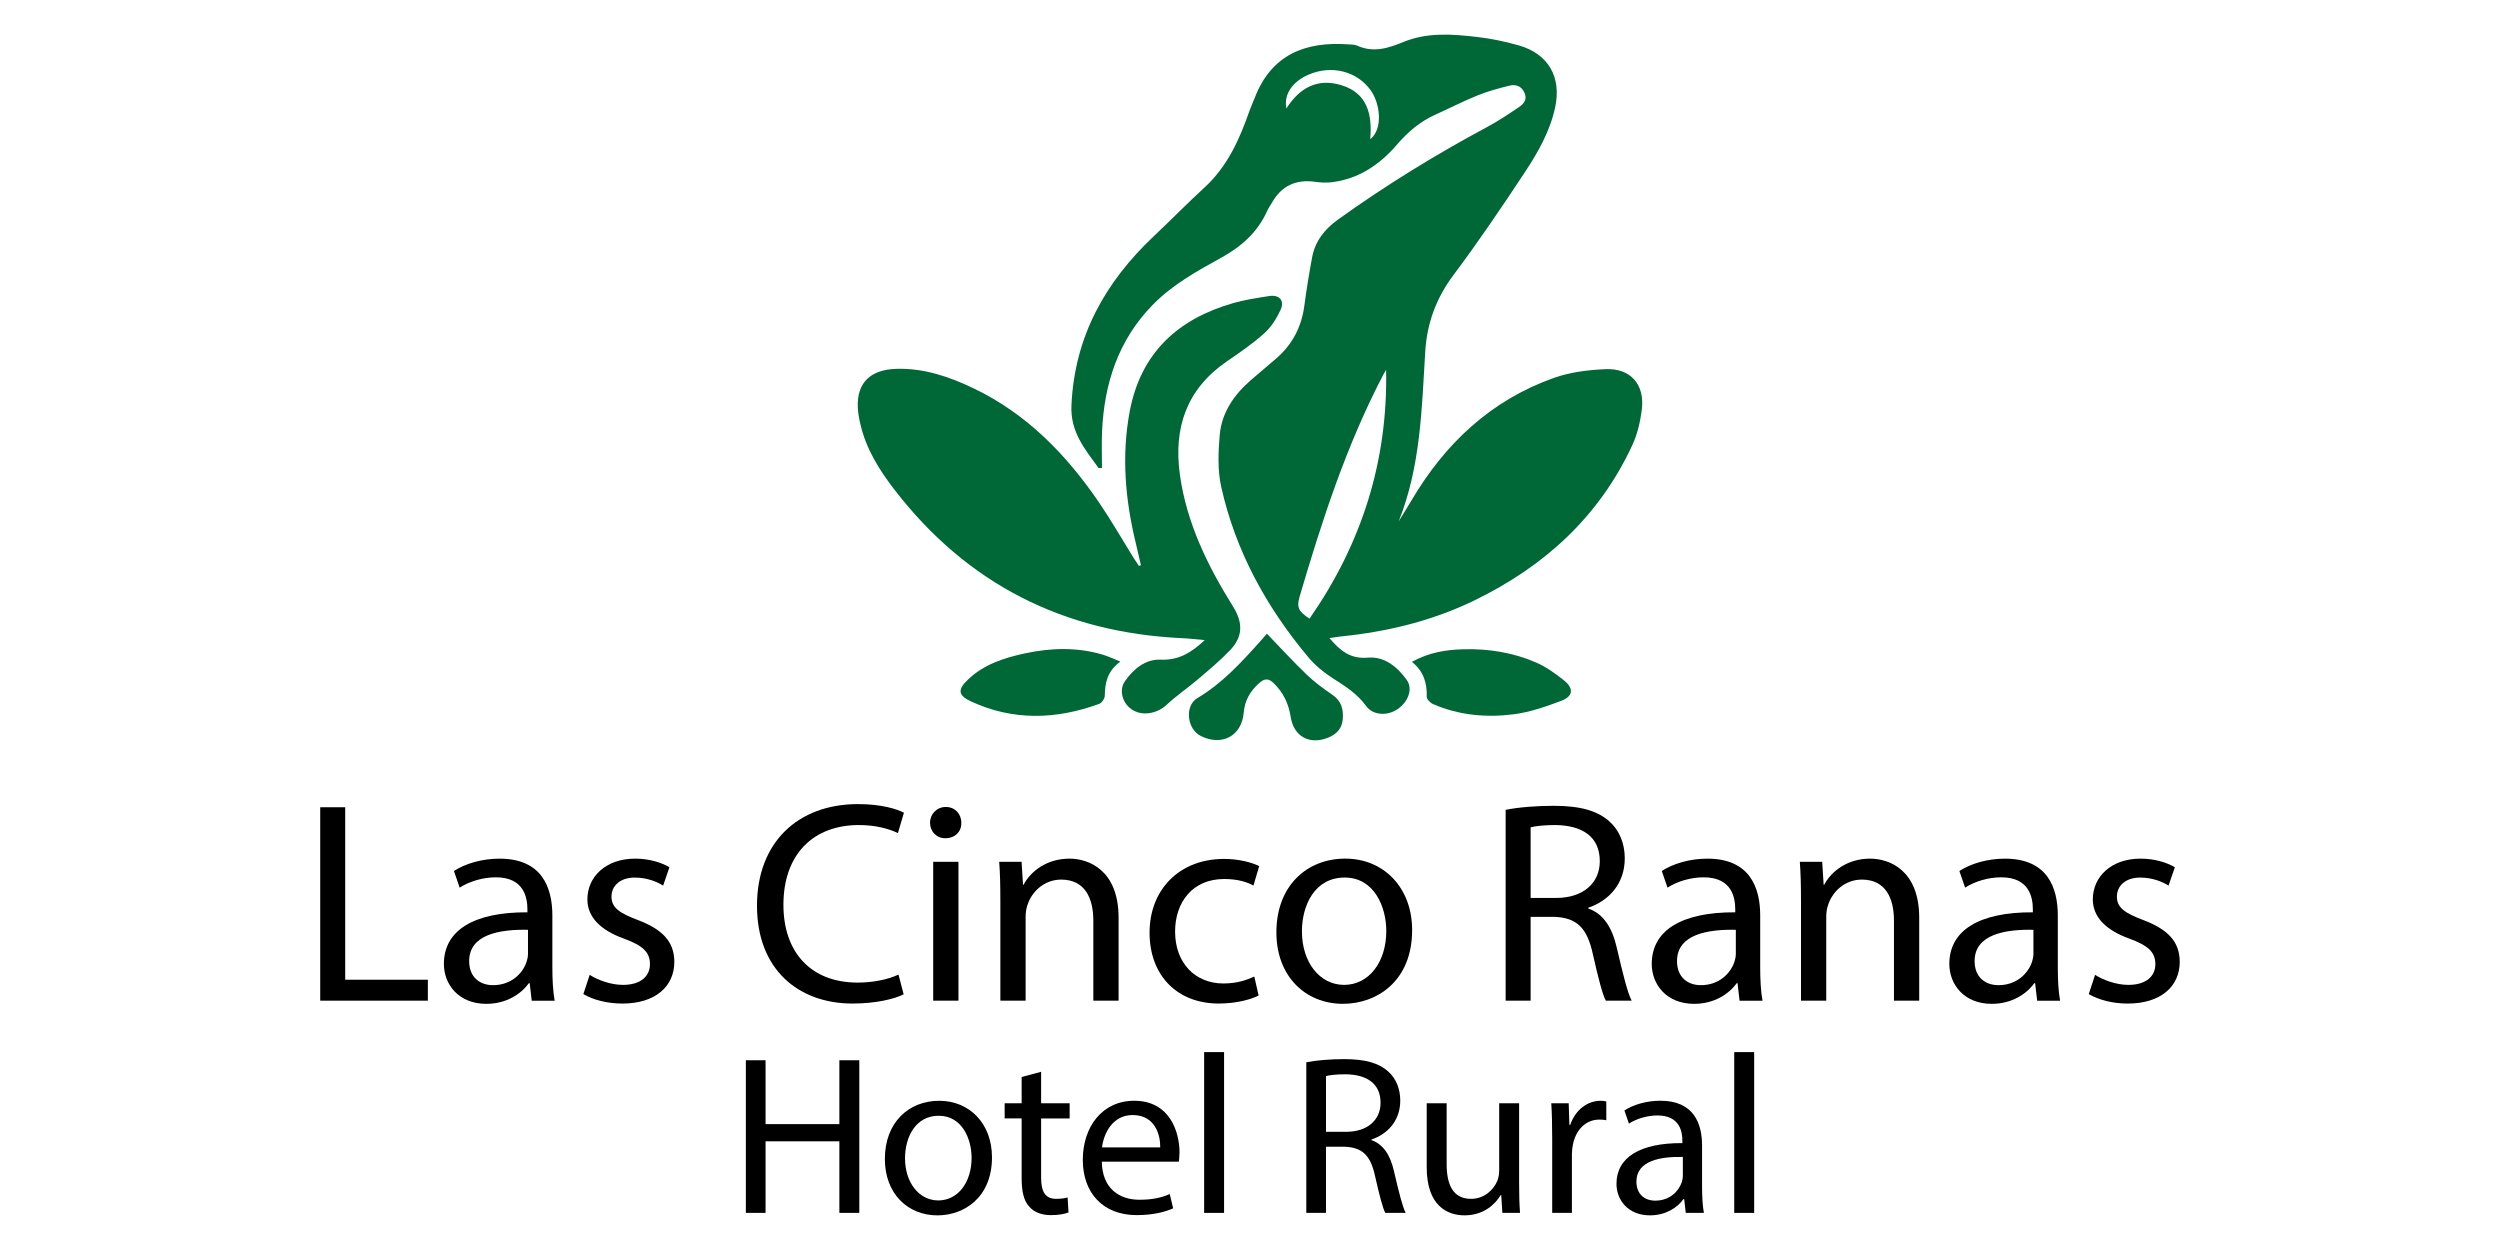 <svg xmlns="http://www.w3.org/2000/svg" id="Capa_1" viewBox="0 0 1080 540"><defs><style>      .cls-1 {        fill: #006837;      }    </style></defs><g><path class="cls-1" d="M574.32,275.66c4.72,5.57,9.1,9.09,16.63,8.44,7.14-.62,12.78,4.02,16.79,9.68,2.74,3.87.58,9.46-3.99,12.57-4.42,3.01-10.6,2.76-13.59-1.36-3.88-5.34-9.13-8.62-14.51-12.06-3.82-2.44-7.5-5.47-10.4-8.93-18.14-21.64-31.49-45.92-37.67-73.6-1.61-7.2-1.31-15.04-.66-22.48.85-9.7,6.18-17.42,13.49-23.74,3.58-3.09,7.2-6.14,10.8-9.22,7.11-6.07,11.07-13.76,12.29-23.03.91-6.96,2.05-13.89,3.34-20.79,1.31-7.01,5.48-12.21,11.18-16.3,20.57-14.76,42.07-27.99,64.38-39.95,4.75-2.54,9.25-5.56,13.72-8.57,2.03-1.37,3.75-3.2,2.49-6.14-1.31-3.06-3.81-3.87-6.66-3.15-4.57,1.15-9.17,2.38-13.52,4.14-6.25,2.53-12.28,5.62-18.43,8.4-6.54,2.96-11.81,7.43-16.47,12.86-7.43,8.65-16.46,14.82-28.08,16.28-2.38.3-4.87.19-7.25-.15-8.31-1.18-14.57,1.67-18.73,9.01-.67,1.18-1.48,2.28-2.03,3.51-4.1,9.19-11.13,15.43-19.77,20.2-10.53,5.82-21.09,11.63-29.64,20.36-14.9,15.21-21,33.97-21.94,54.75-.24,5.23-.04,10.47-.04,15.83-.82-.06-1.41.06-1.55-.13-5.86-8.12-12.17-15.48-11.64-27,1.36-29.72,14.54-53.18,35.6-73.07,7.38-6.96,14.48-14.22,21.95-21.08,9.92-9.11,15.11-20.88,19.43-33.22.67-1.91,1.55-3.75,2.28-5.63,7.15-18.44,21.72-24.23,40.23-22.93,1.34.09,2.81.05,4,.58,7.05,3.16,13.36,1.09,20.09-1.66,10.14-4.15,21-3.36,31.63-2.11,6.14.72,12.29,1.98,18.22,3.7,12.59,3.65,18.3,13.61,15.57,26.55-2.19,10.37-7.37,19.48-13.09,28.14-9.9,15-19.98,29.92-30.75,44.29-7.52,10.03-11.55,20.8-12.31,33.2-1.5,24.75-2,49.7-11.47,73.35,1.8-2.94,3.66-5.85,5.4-8.82,14.53-24.7,34.36-43.43,61.64-53.13,6.97-2.48,14.72-3.42,22.17-3.77,10.99-.52,17.2,6.62,15.8,17.59-.66,5.15-1.88,10.46-4.05,15.15-14.29,30.9-37.98,52.46-68.24,67.15-18.17,8.82-37.53,13.54-57.58,15.56-1.47.15-2.92.42-5.07.74ZM598.8,159.76c-.39.66-.8,1.31-1.16,1.99-15.97,30.51-26.52,63.06-36.19,95.94-1.36,4.65-.57,6.4,4.26,9.57,22.46-32.25,33.88-67.88,33.09-107.5ZM591.95,60.13c5.66-4.48,4.24-15.48.19-21.13-5.91-8.25-16.91-11.06-26.88-6.74-7.02,3.04-10.75,8.6-9.53,14.58,5.69-8.98,13.54-13.21,23.82-10.02,11,3.41,13.35,12.34,12.39,23.3Z"></path><path class="cls-1" d="M492.87,244.12c-.74-3.18-1.45-6.37-2.22-9.54-4.54-18.72-6.2-37.57-2.65-56.66,4.73-25.4,20.75-40.13,44.84-47.01,5.04-1.44,10.28-2.2,15.47-3.02,4.37-.69,6.76,1.97,4.9,5.97-1.7,3.68-4.03,7.41-7,10.08-5,4.5-10.63,8.35-16.2,12.17-17.48,11.99-23.13,28.81-20.28,49.1,2.92,20.77,11.96,39.21,22.88,56.7,4.51,7.22,4.31,13.18-1.21,18.97-4.33,4.54-9.21,8.57-13.99,12.66-4.38,3.74-9.21,6.98-13.4,10.92-4.16,3.9-10.72,5.07-15.2,1.95-3.88-2.7-5.59-8.21-2.78-12.22,3.63-5.17,8.79-9.5,15.35-9.22,7.7.33,13.15-2.92,19.07-8.44-3.78-.33-6.76-.71-9.74-.84-51.23-2.35-92.88-23.4-124.27-64.09-6.6-8.55-12.38-17.77-14.81-28.58-.53-2.36-.99-4.79-1.07-7.2-.38-10.41,5.37-16.13,16.62-16.48,11.94-.37,22.92,3.39,33.47,8.45,23,11.02,40.08,28.67,54.22,49.41,5.24,7.7,9.87,15.81,14.79,23.73.75,1.2,1.56,2.37,2.35,3.55.29-.12.58-.24.87-.35Z"></path><path class="cls-1" d="M483.99,285.82c-5.58,4.03-6.64,9.1-6.72,14.71-.02,1.23-1.28,3.13-2.4,3.54-18.57,6.77-37.12,7.4-55.39-1.05-5.63-2.61-5.85-5.1-1.42-9.35,6.9-6.62,15.55-9.44,24.61-11.39,11.37-2.45,22.72-2.79,33.97.61,2.24.68,4.37,1.73,7.35,2.92Z"></path><path class="cls-1" d="M609.94,285.9c7.44-4.08,14.75-5.21,22.2-5.42,10.79-.31,21.35,1.39,31.26,5.64,4.39,1.88,8.45,4.78,12.21,7.78,4.35,3.49,4.03,6.87-1.08,8.82-6.62,2.52-13.5,4.93-20.48,5.83-11.89,1.54-23.77.49-34.97-4.39-1.2-.52-2.77-2.12-2.74-3.18.17-5.84-1.25-10.92-6.41-15.08Z"></path><path class="cls-1" d="M547.31,273.76c6.03,6.26,11.4,12.14,17.14,17.64,3.39,3.25,7.22,6.08,11.11,8.73,3.88,2.64,4.86,6.17,4.52,10.51-.33,4.18-2.76,6.59-6.4,8.05-7.94,3.2-14.78-.5-16.11-9-.89-5.71-3.16-10.49-7.3-14.53-2.22-2.17-3.98-2.13-6.24-.12-3.89,3.47-6.27,7.39-6.74,12.83-.88,10.15-9.48,14.61-18.59,10.05-5.93-2.96-7.04-13.02-1.44-16.34,10.55-6.25,18.65-15.06,26.7-24.01.9-1,1.77-2.02,3.35-3.82Z"></path></g><g><path d="M330.72,458.03v27.59h31.89v-27.59h8.61v65.93h-8.61v-30.91h-31.89v30.91h-8.51v-65.93h8.51Z"></path><path d="M428.54,499.9c0,17.51-12.13,25.14-23.58,25.14-12.81,0-22.7-9.39-22.7-24.36,0-15.85,10.37-25.14,23.48-25.14s22.79,9.88,22.79,24.36ZM390.97,500.39c0,10.37,5.97,18.2,14.38,18.2s14.38-7.73,14.38-18.39c0-8.02-4.01-18.19-14.18-18.19s-14.58,9.39-14.58,18.39Z"></path><path d="M449.76,463.02v13.6h12.33v6.55h-12.33v25.53c0,5.87,1.66,9.2,6.46,9.2,2.25,0,3.91-.29,4.99-.59l.39,6.46c-1.66.68-4.3,1.17-7.63,1.17-4.01,0-7.24-1.27-9.29-3.62-2.45-2.54-3.33-6.75-3.33-12.33v-25.83h-7.34v-6.55h7.34v-11.35l8.41-2.25Z"></path><path d="M475.98,501.86c.2,11.64,7.63,16.43,16.24,16.43,6.16,0,9.88-1.08,13.11-2.45l1.47,6.16c-3.03,1.37-8.22,2.93-15.75,2.93-14.58,0-23.28-9.59-23.28-23.87s8.41-25.53,22.21-25.53c15.46,0,19.57,13.6,19.57,22.3,0,1.76-.2,3.13-.29,4.01h-33.26ZM501.22,495.69c.1-5.48-2.25-13.99-11.93-13.99-8.71,0-12.52,8.02-13.21,13.99h25.14Z"></path><path d="M520.19,454.51h8.61v69.46h-8.61v-69.46Z"></path><path d="M564.31,458.91c4.3-.88,10.47-1.37,16.34-1.37,9.1,0,14.97,1.66,19.08,5.38,3.33,2.94,5.18,7.43,5.18,12.52,0,8.71-5.48,14.48-12.42,16.83v.29c5.09,1.76,8.12,6.46,9.68,13.3,2.15,9.2,3.72,15.55,5.09,18.1h-8.8c-1.08-1.86-2.54-7.53-4.4-15.75-1.96-9.1-5.48-12.52-13.21-12.82h-8.02v28.57h-8.51v-65.05ZM572.82,488.94h8.71c9.1,0,14.87-4.99,14.87-12.52,0-8.51-6.16-12.23-15.16-12.33-4.11,0-7.04.39-8.41.78v24.06Z"></path><path d="M656.26,511.05c0,4.89.1,9.2.39,12.91h-7.63l-.49-7.73h-.2c-2.25,3.82-7.24,8.8-15.65,8.8-7.43,0-16.34-4.11-16.34-20.74v-27.68h8.61v26.22c0,9,2.74,15.07,10.57,15.07,5.77,0,9.78-4.01,11.35-7.83.49-1.27.78-2.84.78-4.4v-29.05h8.61v34.43Z"></path><path d="M670.54,491.39c0-5.58-.1-10.37-.39-14.77h7.53l.29,9.29h.39c2.15-6.36,7.34-10.37,13.11-10.37.98,0,1.66.1,2.45.29v8.12c-.88-.2-1.76-.29-2.93-.29-6.07,0-10.37,4.6-11.54,11.05-.2,1.17-.39,2.54-.39,4.01v25.24h-8.51v-32.58Z"></path><path d="M728.25,523.96l-.68-5.97h-.29c-2.64,3.72-7.73,7.04-14.48,7.04-9.59,0-14.48-6.75-14.48-13.6,0-11.45,10.17-17.71,28.47-17.61v-.98c0-3.91-1.08-10.96-10.76-10.96-4.4,0-9,1.37-12.33,3.52l-1.96-5.67c3.91-2.54,9.59-4.21,15.55-4.21,14.48,0,18,9.88,18,19.37v17.71c0,4.11.2,8.12.78,11.35h-7.83ZM726.98,499.8c-9.39-.2-20.05,1.47-20.05,10.66,0,5.58,3.72,8.22,8.12,8.22,6.16,0,10.08-3.91,11.45-7.92.29-.88.49-1.86.49-2.74v-8.22Z"></path><path d="M749.19,454.51h8.61v69.46h-8.61v-69.46Z"></path></g><g><path d="M138.34,348.73h10.79v74.51h35.7v9.05h-46.49v-83.56Z"></path><path d="M229.7,432.29l-.87-7.56h-.37c-3.35,4.71-9.79,8.93-18.35,8.93-12.15,0-18.35-8.55-18.35-17.23,0-14.5,12.89-22.44,36.08-22.31v-1.24c0-4.96-1.36-13.88-13.64-13.88-5.58,0-11.41,1.74-15.62,4.46l-2.48-7.19c4.96-3.22,12.15-5.33,19.71-5.33,18.35,0,22.81,12.52,22.81,24.55v22.44c0,5.21.25,10.29.99,14.38h-9.92ZM228.09,401.67c-11.9-.25-25.41,1.86-25.41,13.51,0,7.07,4.71,10.41,10.29,10.41,7.81,0,12.77-4.96,14.5-10.04.37-1.12.62-2.36.62-3.47v-10.41Z"></path><path d="M254.75,421.13c3.22,2.11,8.93,4.34,14.38,4.34,7.93,0,11.65-3.97,11.65-8.93,0-5.21-3.1-8.06-11.16-11.03-10.79-3.84-15.87-9.79-15.87-16.98,0-9.67,7.81-17.6,20.7-17.6,6.07,0,11.41,1.74,14.75,3.72l-2.73,7.93c-2.36-1.49-6.69-3.47-12.27-3.47-6.45,0-10.04,3.72-10.04,8.18,0,4.96,3.6,7.19,11.41,10.17,10.41,3.97,15.74,9.17,15.74,18.1,0,10.54-8.18,17.98-22.44,17.98-6.57,0-12.65-1.61-16.86-4.09l2.73-8.31Z"></path><path d="M390.37,429.56c-3.97,1.98-11.9,3.97-22.07,3.97-23.55,0-41.28-14.88-41.28-42.27s17.73-43.89,43.64-43.89c10.41,0,16.98,2.23,19.84,3.72l-2.6,8.8c-4.09-1.98-9.92-3.47-16.86-3.47-19.59,0-32.6,12.52-32.6,34.46,0,20.45,11.78,33.6,32.11,33.6,6.57,0,13.27-1.36,17.6-3.47l2.23,8.55Z"></path><path d="M415.29,355.43c.12,3.72-2.6,6.69-6.94,6.69-3.84,0-6.57-2.98-6.57-6.69s2.85-6.82,6.82-6.82,6.69,2.98,6.69,6.82ZM403.14,432.29v-60h10.91v60h-10.91Z"></path><path d="M432.15,388.53c0-6.2-.12-11.28-.5-16.24h9.67l.62,9.92h.25c2.98-5.7,9.92-11.28,19.84-11.28,8.31,0,21.2,4.96,21.2,25.54v35.83h-10.91v-34.59c0-9.67-3.6-17.73-13.88-17.73-7.19,0-12.77,5.08-14.63,11.16-.5,1.36-.74,3.22-.74,5.08v36.08h-10.91v-43.76Z"></path><path d="M543.72,430.06c-2.85,1.49-9.17,3.47-17.23,3.47-18.1,0-29.88-12.27-29.88-30.62s12.64-31.86,32.23-31.86c6.45,0,12.15,1.61,15.13,3.1l-2.48,8.43c-2.6-1.49-6.69-2.85-12.65-2.85-13.76,0-21.2,10.17-21.2,22.69,0,13.88,8.93,22.44,20.83,22.44,6.2,0,10.29-1.61,13.39-2.98l1.86,8.18Z"></path><path d="M610.04,401.79c0,22.19-15.37,31.86-29.88,31.86-16.24,0-28.76-11.9-28.76-30.87,0-20.08,13.14-31.86,29.75-31.86s28.89,12.52,28.89,30.87ZM562.44,402.41c0,13.14,7.56,23.06,18.22,23.06s18.22-9.79,18.22-23.31c0-10.17-5.08-23.06-17.98-23.06s-18.47,11.9-18.47,23.31Z"></path><path d="M650.46,349.85c5.45-1.12,13.26-1.74,20.7-1.74,11.53,0,18.97,2.11,24.17,6.82,4.21,3.72,6.57,9.42,6.57,15.87,0,11.03-6.94,18.35-15.74,21.32v.37c6.45,2.23,10.29,8.18,12.27,16.86,2.73,11.65,4.71,19.71,6.45,22.93h-11.16c-1.36-2.36-3.22-9.55-5.58-19.96-2.48-11.53-6.94-15.87-16.74-16.24h-10.17v36.2h-10.79v-82.44ZM661.24,387.91h11.03c11.53,0,18.84-6.32,18.84-15.87,0-10.79-7.81-15.5-19.22-15.62-5.21,0-8.93.5-10.66.99v30.5Z"></path><path d="M751.49,432.29l-.87-7.56h-.37c-3.35,4.71-9.79,8.93-18.35,8.93-12.15,0-18.35-8.55-18.35-17.23,0-14.5,12.89-22.44,36.08-22.31v-1.24c0-4.96-1.36-13.88-13.64-13.88-5.58,0-11.41,1.74-15.62,4.46l-2.48-7.19c4.96-3.22,12.15-5.33,19.71-5.33,18.35,0,22.81,12.52,22.81,24.55v22.44c0,5.21.25,10.29.99,14.38h-9.92ZM749.88,401.67c-11.9-.25-25.41,1.86-25.41,13.51,0,7.07,4.71,10.41,10.29,10.41,7.81,0,12.77-4.96,14.5-10.04.37-1.12.62-2.36.62-3.47v-10.41Z"></path><path d="M778.02,388.53c0-6.2-.12-11.28-.5-16.24h9.67l.62,9.92h.25c2.98-5.7,9.92-11.28,19.84-11.28,8.31,0,21.2,4.96,21.2,25.54v35.83h-10.91v-34.59c0-9.67-3.59-17.73-13.88-17.73-7.19,0-12.77,5.08-14.63,11.16-.5,1.36-.74,3.22-.74,5.08v36.08h-10.91v-43.76Z"></path><path d="M880.05,432.29l-.87-7.56h-.37c-3.35,4.71-9.79,8.93-18.35,8.93-12.15,0-18.35-8.55-18.35-17.23,0-14.5,12.89-22.44,36.08-22.31v-1.24c0-4.96-1.36-13.88-13.64-13.88-5.58,0-11.41,1.74-15.62,4.46l-2.48-7.19c4.96-3.22,12.15-5.33,19.71-5.33,18.35,0,22.81,12.52,22.81,24.55v22.44c0,5.21.25,10.29.99,14.38h-9.92ZM878.44,401.67c-11.9-.25-25.41,1.86-25.41,13.51,0,7.07,4.71,10.41,10.29,10.41,7.81,0,12.77-4.96,14.5-10.04.37-1.12.62-2.36.62-3.47v-10.41Z"></path><path d="M905.09,421.13c3.22,2.11,8.93,4.34,14.38,4.34,7.93,0,11.65-3.97,11.65-8.93,0-5.21-3.1-8.06-11.16-11.03-10.79-3.84-15.87-9.79-15.87-16.98,0-9.67,7.81-17.6,20.7-17.6,6.07,0,11.41,1.74,14.75,3.72l-2.73,7.93c-2.36-1.49-6.69-3.47-12.27-3.47-6.45,0-10.04,3.72-10.04,8.18,0,4.96,3.59,7.19,11.4,10.17,10.41,3.97,15.74,9.17,15.74,18.1,0,10.54-8.18,17.98-22.44,17.98-6.57,0-12.64-1.61-16.86-4.09l2.73-8.31Z"></path></g></svg>